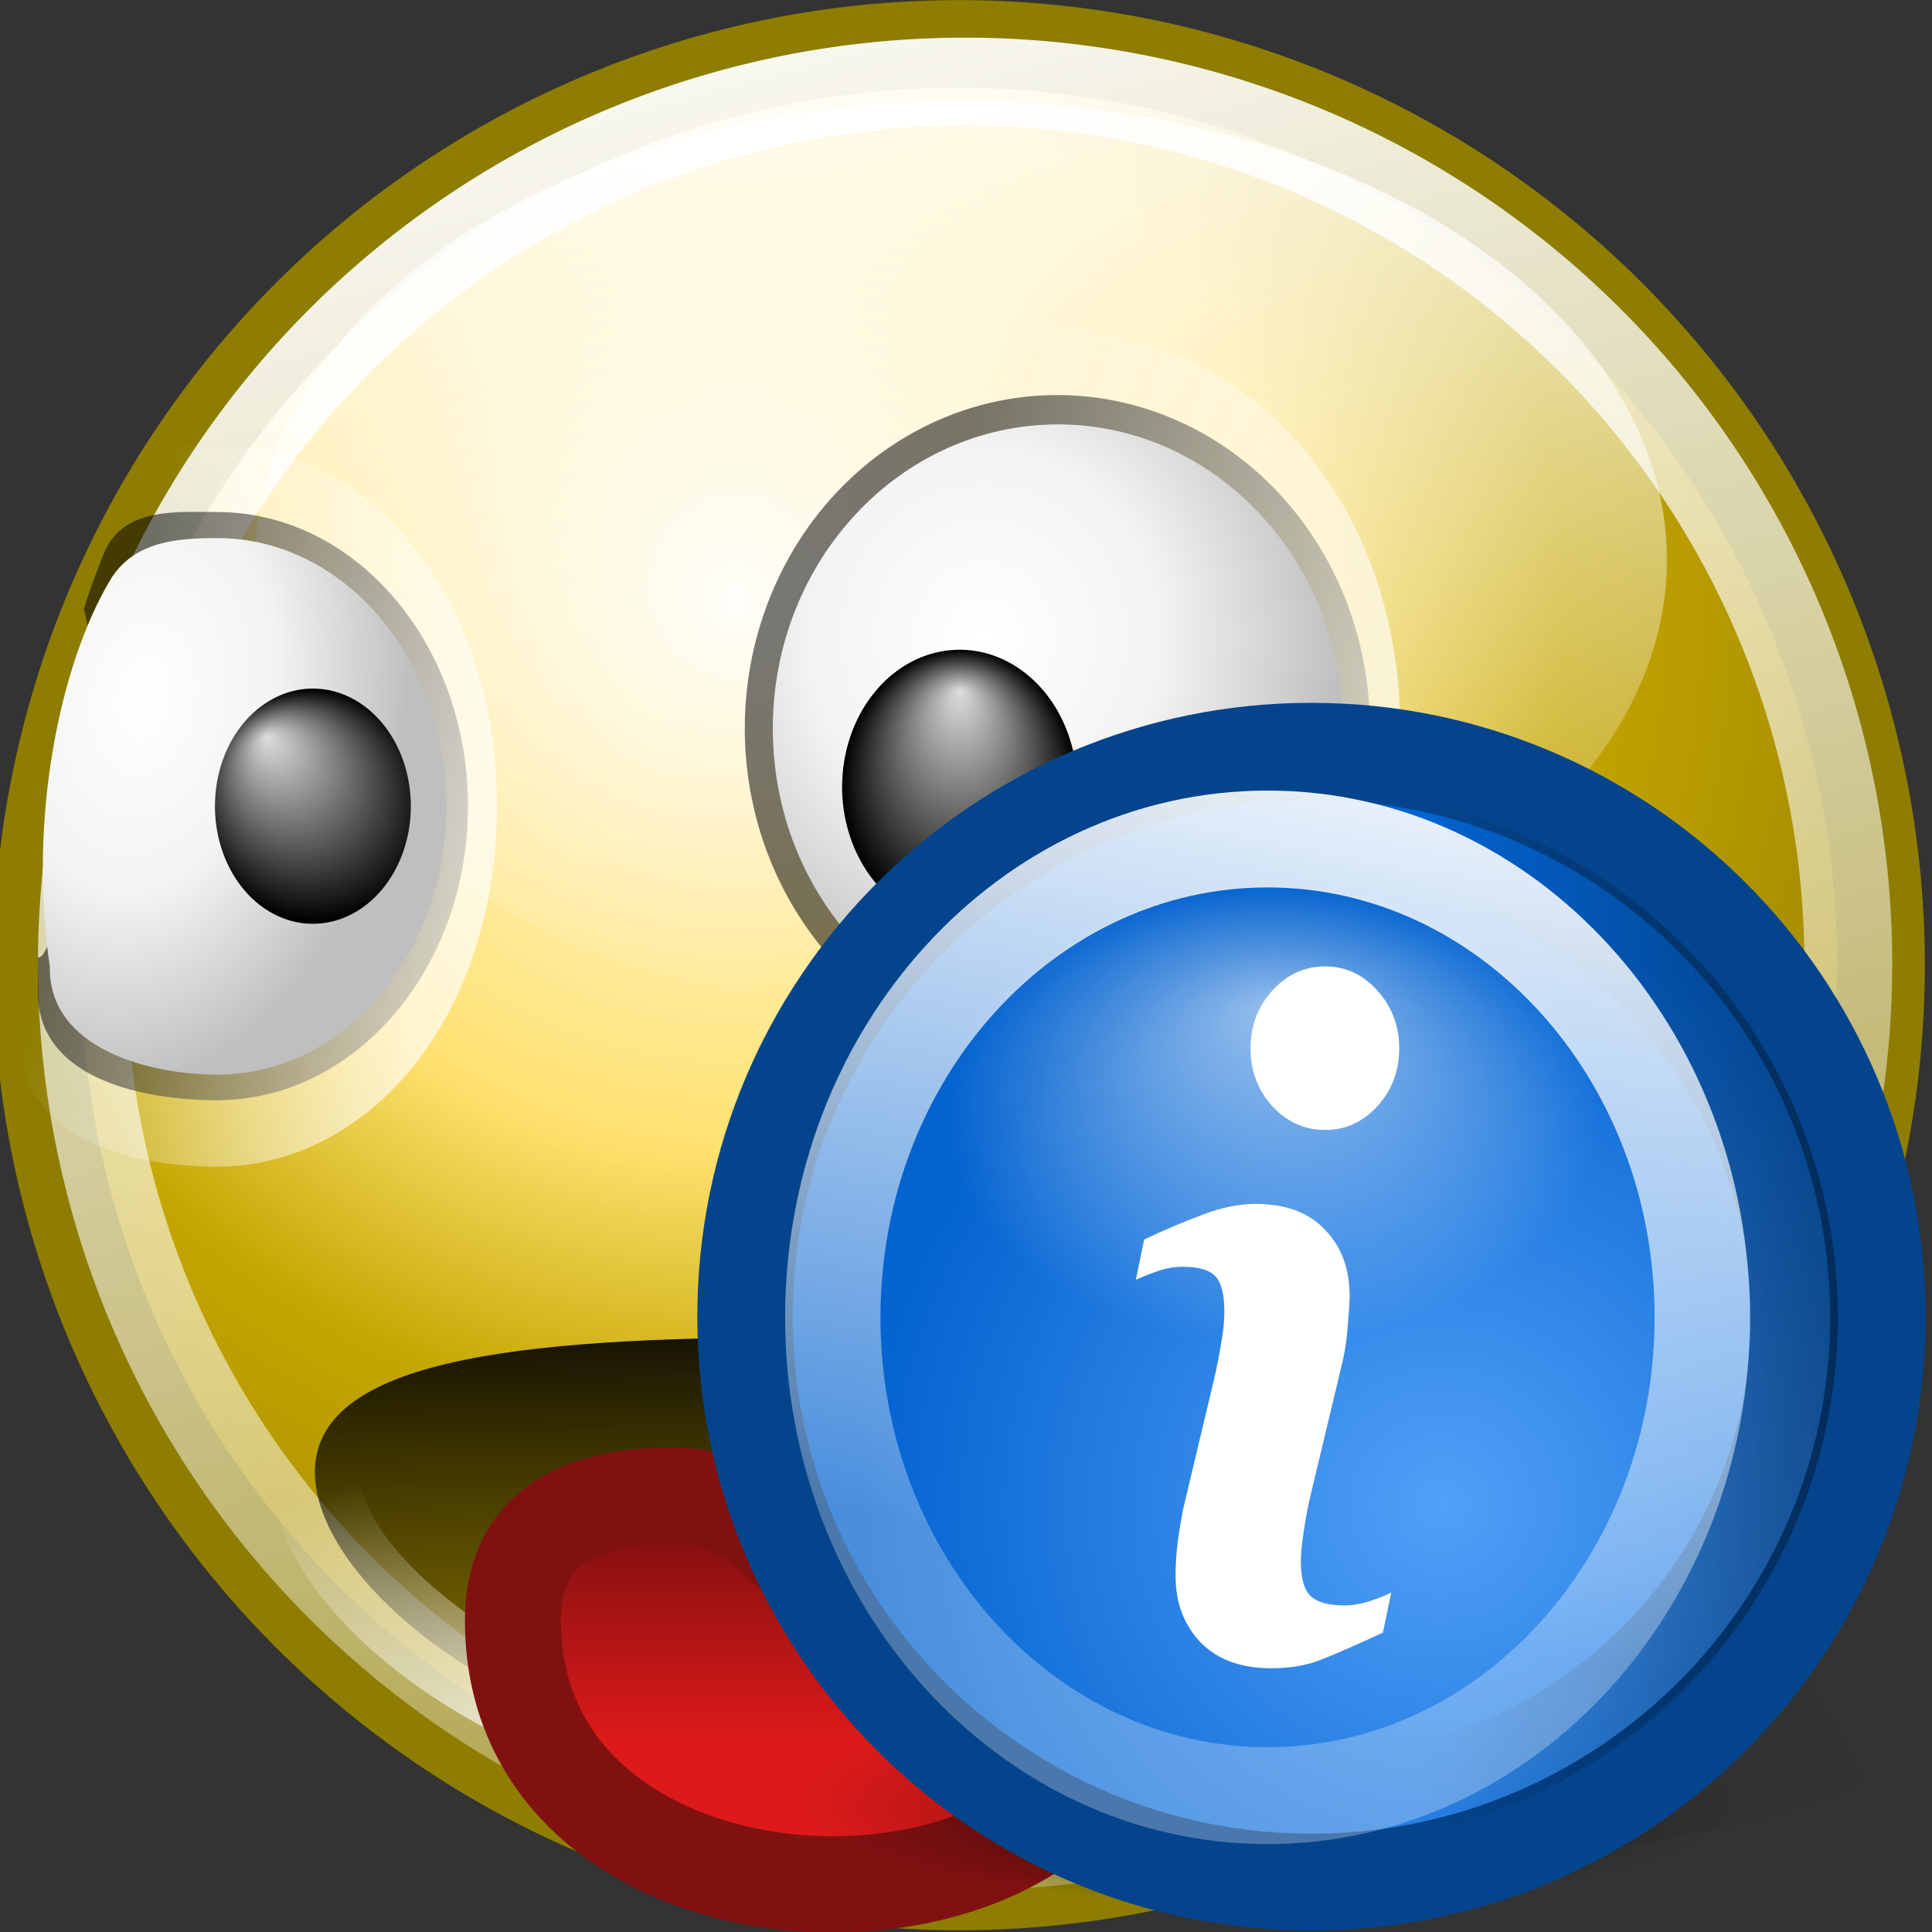 <?xml version="1.0" encoding="UTF-8" standalone="no"?>
<!-- Created with Inkscape (http://www.inkscape.org/) -->
<svg
   xmlns:dc="http://purl.org/dc/elements/1.1/"
   xmlns:cc="http://web.resource.org/cc/"
   xmlns:rdf="http://www.w3.org/1999/02/22-rdf-syntax-ns#"
   xmlns:svg="http://www.w3.org/2000/svg"
   xmlns="http://www.w3.org/2000/svg"
   xmlns:xlink="http://www.w3.org/1999/xlink"
   xmlns:sodipodi="http://inkscape.sourceforge.net/DTD/sodipodi-0.dtd"
   xmlns:inkscape="http://www.inkscape.org/namespaces/inkscape"
   width="22"
   height="22"
   id="svg14"
   sodipodi:version="0.32"
   inkscape:version="0.43+devel"
   sodipodi:docbase="/home/silvestre/Desktop/Neu/22x22/apps/SVGs"
   sodipodi:docname="preferences-user-information.svg"
   version="1.0">
  <rect width="100%" height="100%" fill="#333333" stroke="none"/>
  <defs
     id="defs3">
    <linearGradient
       id="linearGradient4925">
      <stop
         style="stop-color:white;stop-opacity:1"
         offset="0"
         id="stop4927" />
      <stop
         id="stop4933"
         offset="0.5"
         style="stop-color:#f3f3f3;stop-opacity:1;" />
      <stop
         style="stop-color:#bfbfbf;stop-opacity:1;"
         offset="1"
         id="stop4929" />
    </linearGradient>
    <linearGradient
       inkscape:collect="always"
       id="linearGradient26840">
      <stop
         style="stop-color:#dd1a1a;stop-opacity:1"
         offset="0"
         id="stop26842" />
      <stop
         style="stop-color:#810f0f;stop-opacity:1"
         offset="1"
         id="stop26844" />
    </linearGradient>
    <linearGradient
       inkscape:collect="always"
       id="linearGradient22429">
      <stop
         style="stop-color:black;stop-opacity:1;"
         offset="0"
         id="stop22431" />
      <stop
         style="stop-color:black;stop-opacity:0;"
         offset="1"
         id="stop22433" />
    </linearGradient>
    <linearGradient
       inkscape:collect="always"
       id="linearGradient21548">
      <stop
         style="stop-color:white;stop-opacity:1;"
         offset="0"
         id="stop21550" />
      <stop
         style="stop-color:white;stop-opacity:0;"
         offset="1"
         id="stop21552" />
    </linearGradient>
    <linearGradient
       inkscape:collect="always"
       id="linearGradient18874">
      <stop
         style="stop-color:#ddd;stop-opacity:1"
         offset="0"
         id="stop18876" />
      <stop
         style="stop-color:black;stop-opacity:1"
         offset="1"
         id="stop18878" />
    </linearGradient>
    <linearGradient
       inkscape:collect="always"
       id="linearGradient12737">
      <stop
         style="stop-color:white;stop-opacity:1;"
         offset="0"
         id="stop12739" />
      <stop
         style="stop-color:white;stop-opacity:0;"
         offset="1"
         id="stop12741" />
    </linearGradient>
    <linearGradient
       inkscape:collect="always"
       id="linearGradient10098">
      <stop
         style="stop-color:white;stop-opacity:1;"
         offset="0"
         id="stop10100" />
      <stop
         style="stop-color:white;stop-opacity:0.3"
         offset="1"
         id="stop10102" />
    </linearGradient>
    <linearGradient
       inkscape:collect="always"
       id="linearGradient8342">
      <stop
         style="stop-color:white;stop-opacity:1;"
         offset="0"
         id="stop8344" />
      <stop
         style="stop-color:white;stop-opacity:0;"
         offset="1"
         id="stop8346" />
    </linearGradient>
    <linearGradient
       id="linearGradient4832">
      <stop
         style="stop-color:#fffdf5;stop-opacity:1;"
         offset="0"
         id="stop4834" />
      <stop
         id="stop4840"
         offset="0.5"
         style="stop-color:#ffe16f;stop-opacity:1;" />
      <stop
         style="stop-color:#c4a600;stop-opacity:1;"
         offset="0.75"
         id="stop4842" />
      <stop
         style="stop-color:#aa9000;stop-opacity:1;"
         offset="1"
         id="stop4836" />
    </linearGradient>
    <radialGradient
       inkscape:collect="always"
       xlink:href="#linearGradient4832"
       id="radialGradient33236"
       gradientUnits="userSpaceOnUse"
       gradientTransform="matrix(1.167,1.633432e-16,-1.633432e-16,1.167,-14.178,-2.919)"
       cx="83.052"
       cy="15.584"
       fx="83.052"
       fy="15.584"
       r="21.75" />
    <linearGradient
       inkscape:collect="always"
       xlink:href="#linearGradient8342"
       id="linearGradient33238"
       gradientUnits="userSpaceOnUse"
       x1="85.623"
       y1="-5.797"
       x2="85.623"
       y2="45.036" />
    <linearGradient
       inkscape:collect="always"
       xlink:href="#linearGradient10098"
       id="linearGradient33240"
       gradientUnits="userSpaceOnUse"
       x1="75.861"
       y1="-0.114"
       x2="87.538"
       y2="43.466" />
    <linearGradient
       inkscape:collect="always"
       xlink:href="#linearGradient12737"
       id="linearGradient33242"
       gradientUnits="userSpaceOnUse"
       x1="82.342"
       y1="22.807"
       x2="75.412"
       y2="18.755" />
    <radialGradient
       inkscape:collect="always"
       xlink:href="#linearGradient18874"
       id="radialGradient33246"
       gradientUnits="userSpaceOnUse"
       gradientTransform="matrix(1,0,0,1.449,1.49429e-14,-9.723)"
       cx="97.031"
       cy="21.656"
       fx="97.031"
       fy="20.578"
       r="1.531" />
    <linearGradient
       inkscape:collect="always"
       xlink:href="#linearGradient12737"
       id="linearGradient33248"
       gradientUnits="userSpaceOnUse"
       x1="82.342"
       y1="22.807"
       x2="75.412"
       y2="18.755" />
    <radialGradient
       inkscape:collect="always"
       xlink:href="#linearGradient4925"
       id="radialGradient33250"
       gradientUnits="userSpaceOnUse"
       gradientTransform="matrix(1.134,-0.269,0.271,0.7,-15.123,27.066)"
       cx="76.159"
       cy="17.322"
       fx="76.159"
       fy="17.322"
       r="6" />
    <radialGradient
       inkscape:collect="always"
       xlink:href="#linearGradient18874"
       id="radialGradient33252"
       gradientUnits="userSpaceOnUse"
       gradientTransform="matrix(1,-0.76,0.681,1.213,-14.745,69.12)"
       cx="97.031"
       cy="21.656"
       fx="97.031"
       fy="20.578"
       r="1.531" />
    <linearGradient
       inkscape:collect="always"
       xlink:href="#linearGradient22429"
       id="linearGradient33254"
       gradientUnits="userSpaceOnUse"
       gradientTransform="matrix(0.454,0,0,0.462,108.462,-74.142)"
       x1="89.284"
       y1="30.661"
       x2="89.284"
       y2="42.931" />
    <linearGradient
       inkscape:collect="always"
       xlink:href="#linearGradient21548"
       id="linearGradient33256"
       gradientUnits="userSpaceOnUse"
       gradientTransform="matrix(0.454,0,0,0.462,108.462,-74.142)"
       x1="91"
       y1="41.25"
       x2="88.553"
       y2="32.119" />
    <linearGradient
       inkscape:collect="always"
       xlink:href="#linearGradient26840"
       id="linearGradient33258"
       gradientUnits="userSpaceOnUse"
       gradientTransform="matrix(0.435,0,0,0.437,110.289,-73.335)"
       x1="88.379"
       y1="41.422"
       x2="88.379"
       y2="36.395" />
    <radialGradient
       inkscape:collect="always"
       xlink:href="#linearGradient4925"
       id="radialGradient4931"
       cx="76.344"
       cy="18.108"
       fx="76.344"
       fy="18.108"
       r="6"
       gradientTransform="matrix(1.255,2.096951e-16,-4.959457e-16,0.641,-19.491,7.401)"
       gradientUnits="userSpaceOnUse" />
    <linearGradient
       gradientTransform="matrix(0.433,0,0,0.402,-2.145,-4.519)"
       gradientUnits="userSpaceOnUse"
       y2="63.3"
       x2="66.136"
       y1="63.3"
       x1="109.384"
       id="linearGradient7758"
       xlink:href="#linearGradient7752"
       inkscape:collect="always" />
    <linearGradient
       gradientTransform="matrix(0.378,0,0,0.378,-0.189,-0.322)"
       gradientUnits="userSpaceOnUse"
       y2="86.999"
       x2="111.17"
       y1="141.309"
       x1="17.101"
       id="linearGradient6002"
       xlink:href="#linearGradient5996"
       inkscape:collect="always" />
    <radialGradient
       r="57.5"
       fy="145.419"
       fx="50.67"
       cy="114"
       cx="52.5"
       gradientTransform="matrix(0.349,0,0,7.72303e-2,1.743,34.755)"
       gradientUnits="userSpaceOnUse"
       id="radialGradient5113"
       xlink:href="#linearGradient5104"
       inkscape:collect="always" />
    <radialGradient
       gradientTransform="matrix(0.496,0,0,0.487,-6.132,-6.109)"
       r="49.918"
       fy="76.753"
       fx="67.655"
       cy="76.753"
       cx="67.655"
       gradientUnits="userSpaceOnUse"
       id="radialGradient4227"
       xlink:href="#linearGradient4176"
       inkscape:collect="always" />
    <radialGradient
       gradientUnits="userSpaceOnUse"
       gradientTransform="matrix(0.434,0,0,0.3,-7.155,0.301)"
       r="32.086"
       fy="33.756"
       fx="62.971"
       cy="48.729"
       cx="62.971"
       id="radialGradient4203"
       xlink:href="#linearGradient4197"
       inkscape:collect="always" />
    <linearGradient
       gradientTransform="matrix(0.368,0,0,0.399,-1.544,-4.277)"
       gradientUnits="userSpaceOnUse"
       y2="98.833"
       x2="57.995"
       y1="3.472"
       x1="75.787"
       id="linearGradient4193"
       xlink:href="#linearGradient4187"
       inkscape:collect="always" />
    <linearGradient
       id="linearGradient4176">
      <stop
         id="stop4178"
         offset="0"
         style="stop-color:#51a0f8;stop-opacity:1;" />
      <stop
         id="stop4180"
         offset="1"
         style="stop-color:#0363d0;stop-opacity:1;" />
    </linearGradient>
    <linearGradient
       id="linearGradient4187"
       inkscape:collect="always">
      <stop
         id="stop4189"
         offset="0"
         style="stop-color:#ffffff;stop-opacity:1;" />
      <stop
         id="stop4191"
         offset="1"
         style="stop-color:#ffffff;stop-opacity:0.278" />
    </linearGradient>
    <linearGradient
       id="linearGradient4197"
       inkscape:collect="always">
      <stop
         id="stop4199"
         offset="0"
         style="stop-color:#ffffff;stop-opacity:1;" />
      <stop
         id="stop4201"
         offset="1"
         style="stop-color:#ffffff;stop-opacity:0;" />
    </linearGradient>
    <linearGradient
       id="linearGradient5104"
       inkscape:collect="always">
      <stop
         id="stop5106"
         offset="0"
         style="stop-color:#000000;stop-opacity:1;" />
      <stop
         id="stop5108"
         offset="1"
         style="stop-color:#000000;stop-opacity:0;" />
    </linearGradient>
    <linearGradient
       id="linearGradient5996"
       inkscape:collect="always">
      <stop
         id="stop5998"
         offset="0"
         style="stop-color:#000000;stop-opacity:0.193" />
      <stop
         id="stop6000"
         offset="1"
         style="stop-color:#000000;stop-opacity:0;" />
    </linearGradient>
    <linearGradient
       id="linearGradient7752"
       inkscape:collect="always">
      <stop
         id="stop7754"
         offset="0"
         style="stop-color:#000000;stop-opacity:0.369" />
      <stop
         id="stop7756"
         offset="1"
         style="stop-color:#000000;stop-opacity:0;" />
    </linearGradient>
  </defs>
  <sodipodi:namedview
     id="base"
     pagecolor="#ffffff"
     bordercolor="#666666"
     borderopacity="1.0"
     inkscape:pageopacity="0.0"
     inkscape:pageshadow="2"
     inkscape:zoom="1"
     inkscape:cx="14.238917"
     inkscape:cy="9.4189981"
     inkscape:document-units="px"
     inkscape:current-layer="g5817"
     inkscape:window-width="843"
     inkscape:window-height="556"
     inkscape:window-x="58"
     inkscape:window-y="35"
     inkscape:showpageshadow="false"
     width="22px"
     height="22px"
     showgrid="false"
     showborder="false" />
  <g
     inkscape:label="Layer 1"
     inkscape:groupmode="layer"
     id="layer1">
    <g
       transform="matrix(1.093,0,0,1.097,-152.747,80.39)"
       id="g28659">
      <path
         sodipodi:type="arc"
         style="opacity:1;fill:url(#radialGradient33236);fill-opacity:1;stroke:#8e7d00;stroke-width:2.023;stroke-linecap:round;stroke-linejoin:round;stroke-miterlimit:4;stroke-dasharray:none;stroke-dashoffset:0;stroke-opacity:1"
         id="path28661"
         sodipodi:cx="87.875"
         sodipodi:cy="23.625"
         sodipodi:rx="21.25"
         sodipodi:ry="21.25"
         d="M 109.125 23.625 A 21.25 21.25 0 1 1  66.625,23.625 A 21.25 21.25 0 1 1  109.125 23.625 z"
         transform="matrix(0.452,0,0,0.45,110.022,-73.894)" />
      <path
         sodipodi:type="arc"
         style="opacity:1;fill:url(#linearGradient33238);fill-opacity:1;stroke:none;stroke-width:1;stroke-linecap:round;stroke-linejoin:round;stroke-miterlimit:4;stroke-dasharray:none;stroke-dashoffset:0;stroke-opacity:1"
         id="path28663"
         sodipodi:cx="87.875"
         sodipodi:cy="23.625"
         sodipodi:rx="21.25"
         sodipodi:ry="21.25"
         d="M 109.125 23.625 A 21.25 21.25 0 1 1  66.625,23.625 A 21.25 21.25 0 1 1  109.125 23.625 z"
         transform="matrix(0.346,0,0,0.224,119.359,-72.764)" />
      <path
         sodipodi:type="arc"
         style="opacity:1;fill:none;fill-opacity:1;stroke:url(#linearGradient33240);stroke-width:2.114;stroke-linecap:round;stroke-linejoin:round;stroke-miterlimit:4;stroke-dasharray:none;stroke-dashoffset:0;stroke-opacity:1"
         id="path28665"
         sodipodi:cx="87.875"
         sodipodi:cy="23.625"
         sodipodi:rx="21.25"
         sodipodi:ry="21.25"
         d="M 109.125 23.625 A 21.25 21.25 0 1 1  66.625,23.625 A 21.25 21.25 0 1 1  109.125 23.625 z"
         transform="matrix(0.433,0,0,0.431,111.755,-73.459)" />
      <g
         id="g28667"
         transform="matrix(0.458,0,0,0.443,106.773,-75.107)">
        <path
           transform="matrix(1.185,0,0,2.551,3.773,-29.673)"
           d="M 83.875 19.938 A 6 3.062 0 1 1  71.875,19.938 A 6 3.062 0 1 1  83.875 19.938 z"
           sodipodi:ry="3.0625"
           sodipodi:rx="6"
           sodipodi:cy="19.9375"
           sodipodi:cx="77.875"
           id="path28669"
           style="opacity:0.665;fill:black;fill-opacity:0.794;stroke:url(#linearGradient33242);stroke-width:1.165;stroke-linecap:round;stroke-linejoin:round;stroke-miterlimit:4;stroke-dasharray:none;stroke-dashoffset:0;stroke-opacity:1"
           sodipodi:type="arc" />
        <path
           transform="matrix(1.081,0,0,2.327,11.885,-25.203)"
           style="fill:url(#radialGradient4931);fill-opacity:1;stroke:none;stroke-width:0.575;stroke-linecap:round;stroke-linejoin:round;stroke-miterlimit:4;stroke-dashoffset:0;stroke-opacity:1"
           d="M 83.875,19.938 C 83.875,21.628 81.187,23 77.875,23 C 74.563,23 71.875,21.628 71.875,19.938 C 71.875,18.247 74.563,16.875 77.875,16.875 C 81.187,16.875 83.875,18.247 83.875,19.938 z "
           id="path28671" />
        <path
           transform="matrix(1.747,0,0,1.449,-75.68,-8.819)"
           d="M 98.562 21.656 A 1.531 2.219 0 1 1  95.5,21.656 A 1.531 2.219 0 1 1  98.562 21.656 z"
           sodipodi:ry="2.21875"
           sodipodi:rx="1.53125"
           sodipodi:cy="21.65625"
           sodipodi:cx="97.03125"
           id="path28673"
           style="opacity:1;fill:url(#radialGradient33246);fill-opacity:1;stroke:none;stroke-width:1;stroke-linecap:round;stroke-linejoin:round;stroke-miterlimit:4;stroke-dasharray:none;stroke-dashoffset:0;stroke-opacity:1"
           sodipodi:type="arc" />
      </g>
      <g
         id="g28675"
         transform="matrix(0.368,0,0,0.658,112.802,-78.646)">
        <path
           transform="matrix(1.185,0,0,1.515,-12.914,-9.336)"
           style="opacity:0.665;fill:black;fill-opacity:0.794;stroke:url(#linearGradient33248);stroke-width:1.383;stroke-linecap:round;stroke-linejoin:round;stroke-miterlimit:4;stroke-dasharray:none;stroke-dashoffset:0;stroke-opacity:1"
           d="M 83.875,19.938 C 83.875,21.628 81.187,23 77.875,23 C 76.221,23 73.617,22.799 73.601,21.886 C 73.599,21.759 73.598,21.635 73.6,21.513 C 74.131,21.571 75.221,18.599 74.697,17.883 C 74.839,17.689 74.997,17.499 75.172,17.31 C 75.623,16.824 76.896,16.875 77.875,16.875 C 81.187,16.875 83.875,18.247 83.875,19.938 z "
           id="path28677"
           sodipodi:nodetypes="cssccssc" />
        <path
           style="fill:url(#radialGradient33250);fill-opacity:1;stroke:none;stroke-width:0.575;stroke-linecap:round;stroke-linejoin:round;stroke-miterlimit:4;stroke-dashoffset:0;stroke-opacity:1"
           d="M 83.875,19.938 C 83.875,21.628 81.187,23 77.875,23 C 76.145,23 73.446,22.713 73.489,21.764 C 72.913,20.086 73.752,18.316 75.068,17.355 C 75.685,16.905 76.861,16.875 77.875,16.875 C 81.187,16.875 83.875,18.247 83.875,19.938 z "
           id="path28679"
           sodipodi:nodetypes="cscssc"
           transform="matrix(1.081,0,0,1.382,-4.802,-6.68)" />
        <path
           transform="matrix(1.811,0,0,0.836,-93.636,2.766)"
           d="M 98.562 21.656 A 1.531 2.219 0 1 1  95.5,21.656 A 1.531 2.219 0 1 1  98.562 21.656 z"
           sodipodi:ry="2.21875"
           sodipodi:rx="1.53125"
           sodipodi:cy="21.65625"
           sodipodi:cx="97.03125"
           id="path28681"
           style="fill:url(#radialGradient33252);fill-opacity:1;stroke:none;stroke-width:1;stroke-linecap:round;stroke-linejoin:round;stroke-miterlimit:4;stroke-dasharray:none;stroke-dashoffset:0;stroke-opacity:1"
           sodipodi:type="arc" />
      </g>
      <path
         style="fill:url(#linearGradient33254);fill-opacity:1;stroke:url(#linearGradient33256);stroke-width:0.913;stroke-linecap:round;stroke-linejoin:round;stroke-miterlimit:4;stroke-dashoffset:0;stroke-opacity:1"
         d="M 153.665,-58.001 C 153.665,-56.765 151.283,-54.923 148.348,-54.923 C 145.413,-54.923 143.031,-56.765 143.031,-58.001 C 143.031,-59.238 145.413,-59.403 148.348,-59.403 C 151.283,-59.403 153.665,-59.238 153.665,-58.001 z "
         id="path28683"
         sodipodi:nodetypes="csssc" />
      <path
         style="opacity:1;fill:url(#linearGradient33258);fill-opacity:1;stroke:#811111;stroke-width:1;stroke-linecap:round;stroke-linejoin:round;stroke-miterlimit:4;stroke-dasharray:none;stroke-dashoffset:0;stroke-opacity:1"
         d="M 146.752,-57.755 C 145.484,-57.755 145.094,-57.18 145.094,-56.456 C 145.094,-52.852 151.592,-52.851 151.592,-56.21 C 151.592,-56.927 151.121,-57.755 149.526,-57.755 C 148.671,-57.755 148.443,-57.236 148.125,-57.071 C 147.808,-57.236 147.588,-57.755 146.752,-57.755 z "
         id="path28685"
         sodipodi:nodetypes="cssscc" />
      <g
         id="g5817"
         inkscape:label="Capa 1"
         transform="matrix(0.245,0,0,0.248,148.055,-65.42)">
        <path
           id="path5119"
           d="M 47.144,41.664 C 43.958,44.414 32.793,46.646 22.223,46.646 C 11.654,46.646 5.662,44.414 8.849,41.664 C 12.036,38.914 23.2,36.683 33.77,36.683 C 44.339,36.683 50.331,38.914 47.144,41.664 z "
           style="fill:url(#linearGradient6002);fill-opacity:1;stroke:none;stroke-width:3;stroke-linecap:round;stroke-linejoin:miter;stroke-miterlimit:4;stroke-dashoffset:0;stroke-opacity:1" />
        <path
           id="path4229"
           d="M 40.098,43.559 C 40.098,46.011 31.116,48 20.049,48 C 8.982,48 0,46.011 0,43.559 C 0,41.108 8.982,39.119 20.049,39.119 C 31.116,39.119 40.098,41.108 40.098,43.559 z "
           style="opacity:0.431;fill:url(#radialGradient5113);fill-opacity:1;stroke:none;stroke-width:2;stroke-linecap:round;stroke-linejoin:miter;stroke-miterlimit:4;stroke-dashoffset:0;stroke-opacity:1" />
        <path
           id="path3305"
           d="M 45.956,23.411 C 45.956,36.475 35.165,47.078 21.869,47.078 C 8.573,47.078 -2.217,36.475 -2.217,23.411 C -2.217,10.347 8.573,-0.255 21.869,-0.255 C 35.165,-0.255 45.956,10.347 45.956,23.411 z "
           style="fill:url(#radialGradient4227);fill-opacity:1;stroke:#04448c;stroke-width:4.055;stroke-linecap:round;stroke-linejoin:miter;stroke-miterlimit:4;stroke-dasharray:none;stroke-dashoffset:0;stroke-opacity:1" />
        <path
           id="path6877"
           d="M 42.4,23.438 C 42.4,34.586 33.202,43.634 21.869,43.634 C 10.536,43.634 1.338,34.586 1.338,23.438 C 1.338,12.29 10.536,3.242 21.869,3.242 C 33.202,3.242 42.4,12.29 42.4,23.438 z "
           style="fill:none;fill-opacity:1;stroke:url(#linearGradient7758);stroke-width:3.702;stroke-linecap:round;stroke-linejoin:miter;stroke-miterlimit:4;stroke-dasharray:none;stroke-dashoffset:0;stroke-opacity:1" />
        <path
           id="path4185"
           d="M 38.49,23.438 C 38.49,34.489 30.207,43.459 20.003,43.459 C 9.798,43.459 1.516,34.489 1.516,23.438 C 1.516,12.386 9.798,3.417 20.003,3.417 C 30.207,3.417 38.49,12.386 38.49,23.438 z "
           style="fill:none;fill-opacity:1;stroke:url(#linearGradient4193);stroke-width:4.055;stroke-linecap:round;stroke-linejoin:miter;stroke-miterlimit:4;stroke-dasharray:none;stroke-dashoffset:0;stroke-opacity:1" />
        <path
           id="path4195"
           d="M 34.081,14.944 C 34.081,20.266 27.845,24.585 20.162,24.585 C 12.479,24.585 6.243,20.266 6.243,14.944 C 6.243,9.621 12.479,5.302 20.162,5.302 C 27.845,5.302 34.081,9.621 34.081,14.944 z "
           style="opacity:0.569;fill:url(#radialGradient4203);fill-opacity:1;stroke:none;stroke-width:2;stroke-linecap:round;stroke-linejoin:miter;stroke-miterlimit:4;stroke-dashoffset:0;stroke-opacity:0.278" />
        <path
           id="text4205"
           d="M 25.264,34.955 L 24.91,36.634 C 23.848,37.118 23.001,37.485 22.368,37.734 C 21.735,37.995 21,38.126 20.164,38.126 C 18.876,38.126 17.873,37.765 17.155,37.044 C 16.447,36.31 16.093,35.384 16.093,34.265 C 16.093,33.83 16.119,33.388 16.173,32.941 C 16.227,32.48 16.313,31.964 16.431,31.392 L 17.75,25.946 C 17.868,25.424 17.965,24.933 18.04,24.473 C 18.125,24 18.168,23.571 18.168,23.186 C 18.168,22.49 18.045,22.005 17.798,21.731 C 17.552,21.458 17.08,21.321 16.382,21.321 C 16.039,21.321 15.685,21.383 15.32,21.507 C 14.966,21.632 14.661,21.75 14.403,21.862 L 14.757,20.183 C 15.626,19.773 16.457,19.425 17.251,19.139 C 18.045,18.84 18.796,18.691 19.504,18.691 C 20.78,18.691 21.762,19.052 22.448,19.773 C 23.146,20.481 23.494,21.408 23.494,22.552 C 23.494,22.788 23.467,23.205 23.414,23.801 C 23.371,24.398 23.285,24.945 23.156,25.443 L 21.837,30.87 C 21.73,31.305 21.633,31.803 21.547,32.362 C 21.461,32.922 21.419,33.345 21.419,33.631 C 21.419,34.352 21.558,34.843 21.837,35.104 C 22.116,35.365 22.599,35.496 23.285,35.496 C 23.607,35.496 23.972,35.434 24.379,35.309 C 24.787,35.172 25.082,35.054 25.264,34.955 M 25.602,12.182 C 25.602,13.127 25.291,13.935 24.669,14.606 C 24.057,15.265 23.317,15.595 22.448,15.595 C 21.579,15.595 20.834,15.265 20.212,14.606 C 19.59,13.935 19.279,13.127 19.279,12.182 C 19.279,11.237 19.59,10.428 20.212,9.757 C 20.834,9.085 21.579,8.75 22.448,8.75 C 23.317,8.75 24.057,9.085 24.669,9.757 C 25.291,10.428 25.602,11.237 25.602,12.182"
           style="font-size:95.019px;font-style:italic;font-variant:normal;font-weight:bold;font-stretch:normal;text-align:start;line-height:125%;writing-mode:lr-tb;text-anchor:start;fill:white;fill-opacity:1;stroke:none;stroke-width:1px;stroke-linecap:butt;stroke-linejoin:miter;stroke-opacity:1;font-family:Georgia" />
      </g>
    </g>
  </g>
</svg>
